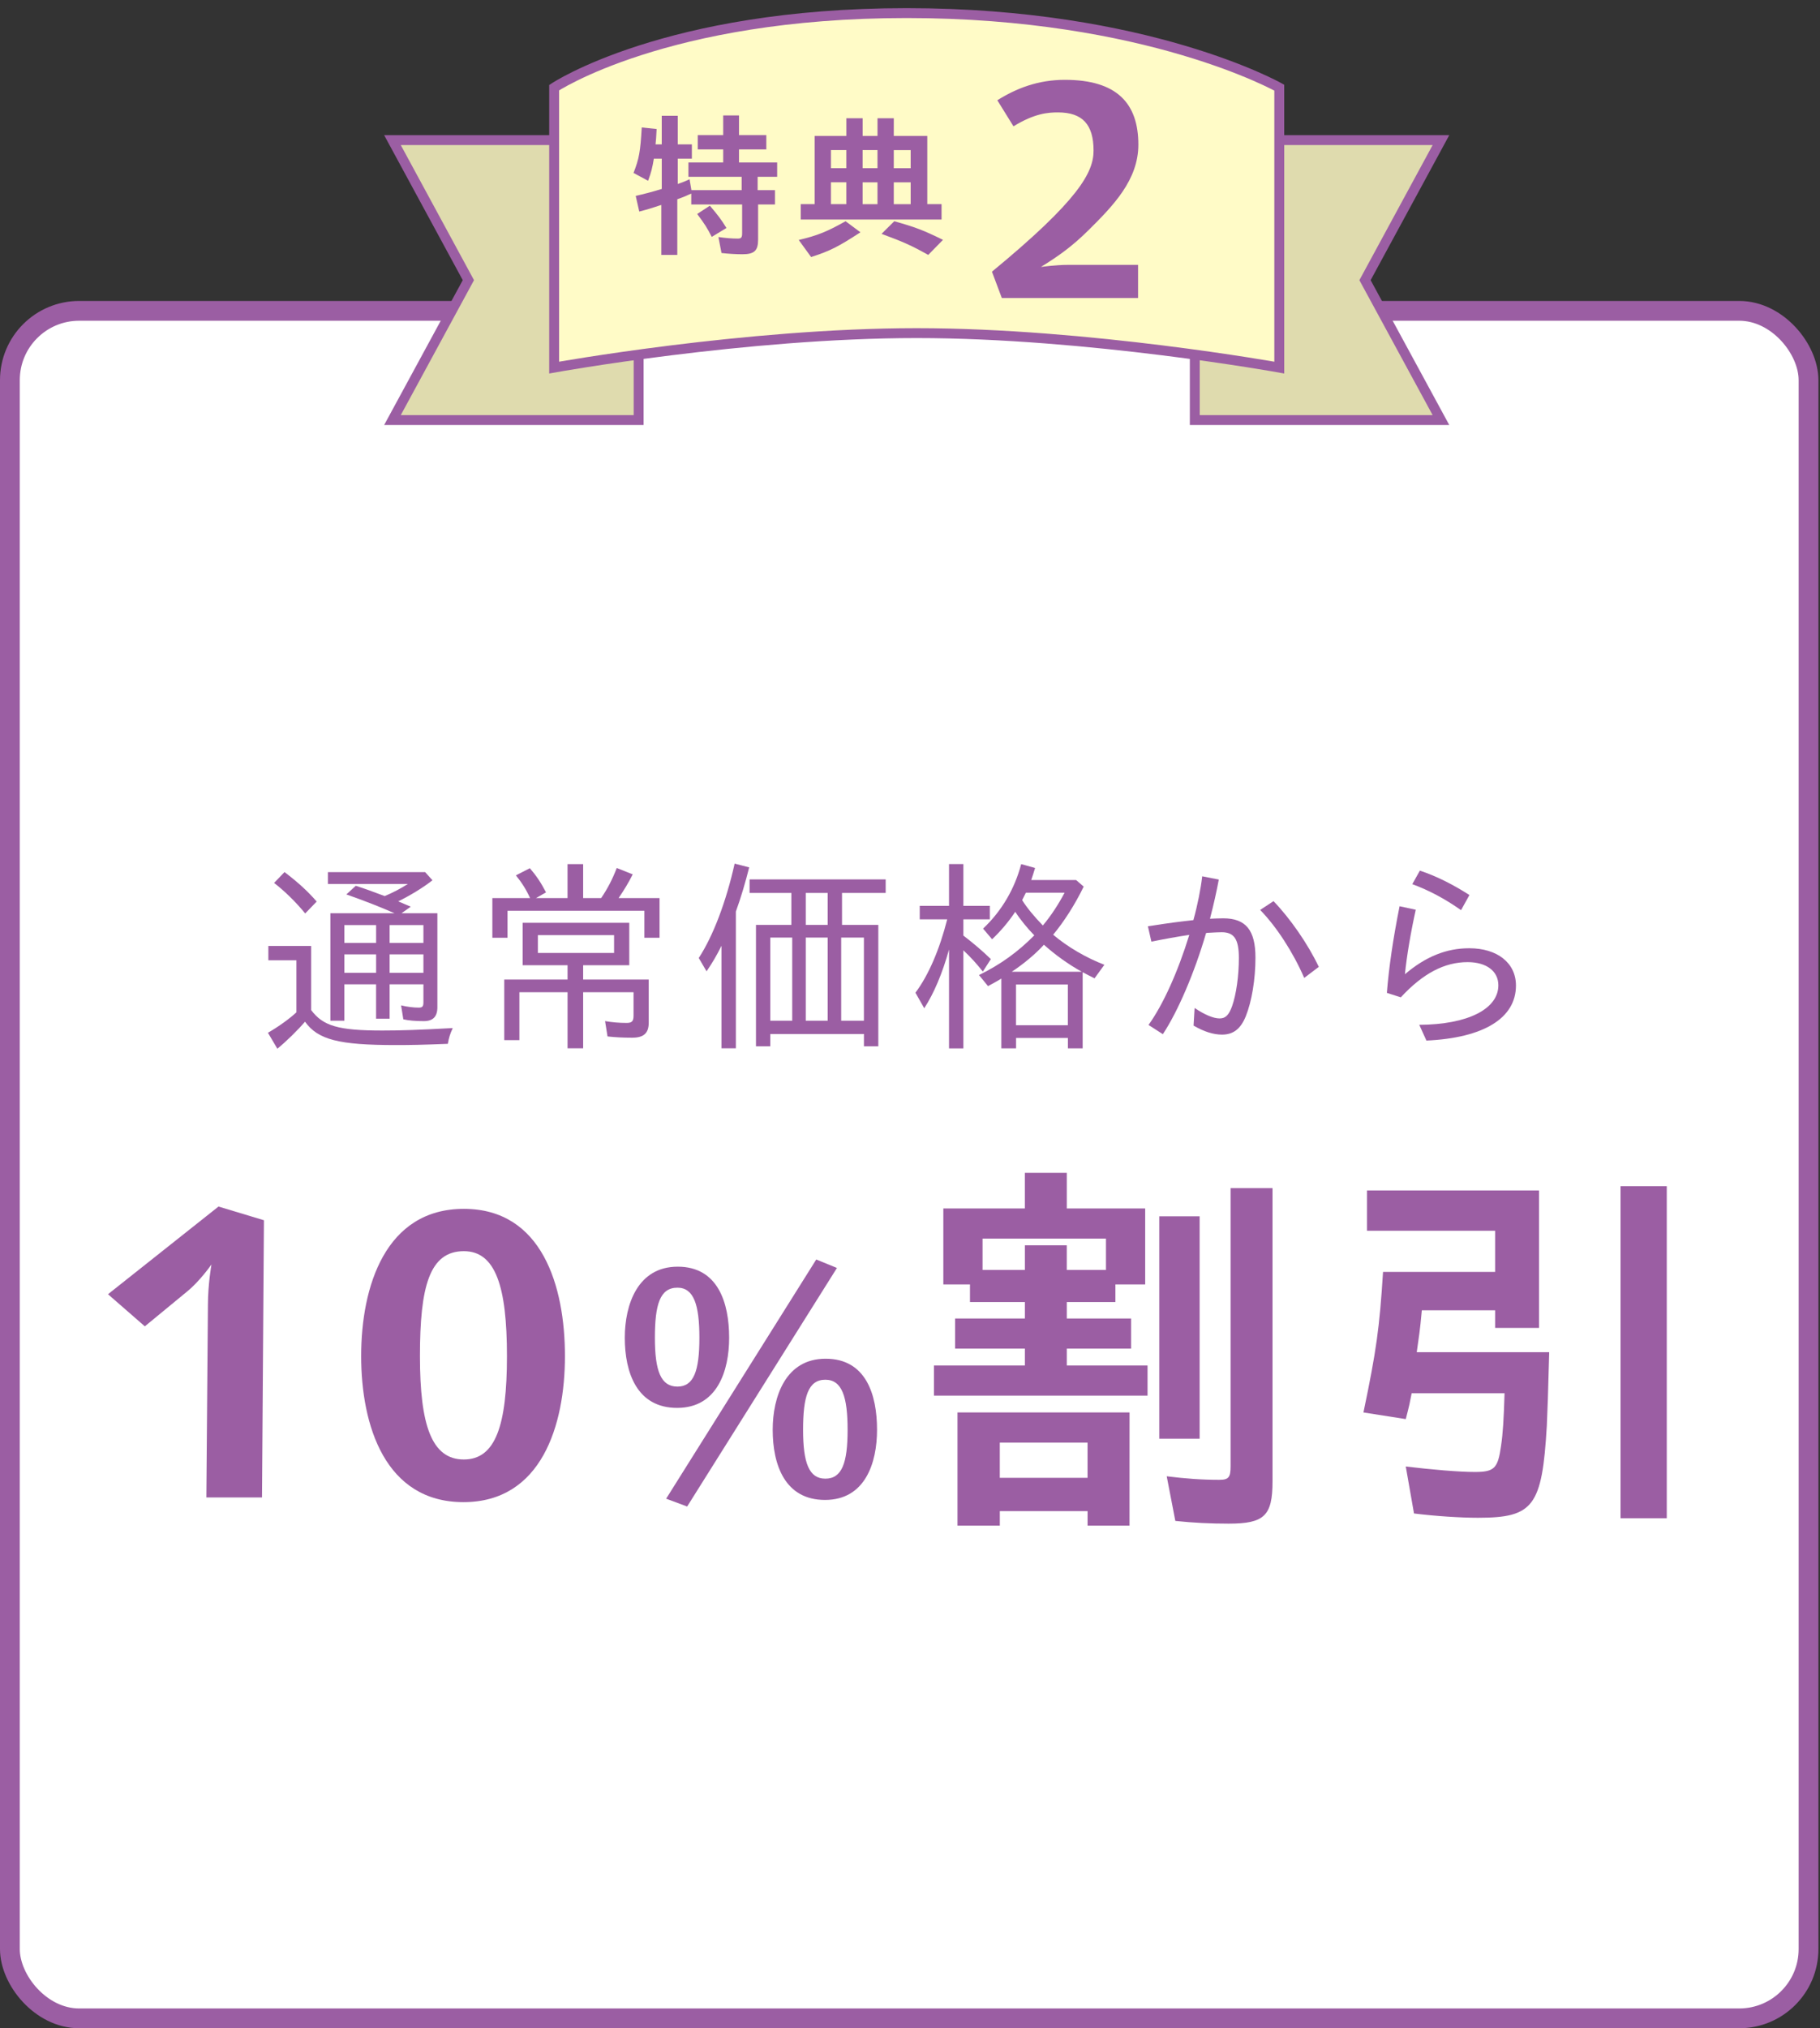 <svg width="184" height="205" viewBox="0 0 184 205" fill="none" xmlns="http://www.w3.org/2000/svg">
<rect x="0" y="0" width="184" height="205" fill="#333333" stroke="none"/>
<g clip-path="url(#clip0_367_2860)">
<rect x="1" y="31.419" width="181.839" height="172.581" rx="7" fill="white" stroke="#9B5EA3" stroke-width="2"/>
<path d="M64.565 42.456H39.678L47.353 28.317L39.678 14.162H64.565V42.456Z" fill="#DFDBAE" stroke="#9B5EA3" stroke-miterlimit="10"/>
<path d="M120.791 42.456H145.678L138.001 28.317L145.678 14.162H120.791V42.456Z" fill="#DFDBAE" stroke="#9B5EA3" stroke-miterlimit="10"/>
<path d="M129.333 37.154C129.333 37.154 110.019 33.669 92.678 33.669C75.338 33.669 56.023 37.154 56.023 37.154V8.861C56.023 8.861 67.286 1.323 91.661 1.323C116.036 1.323 129.333 8.861 129.333 8.861V37.154Z" fill="#FFFBC7" stroke="#9B5EA3" stroke-miterlimit="10"/>
<path d="M110.044 23.268C108.381 24.916 107.024 25.872 105.241 26.98C105.241 26.98 106.752 26.771 107.96 26.771H115.057V30.123H101.284L100.285 27.46C109.106 20.188 110.557 17.405 110.557 15.222C110.557 12.587 109.438 11.361 106.961 11.361C105.965 11.361 104.608 11.45 102.461 12.768L100.829 10.134C102.733 8.937 104.937 8.069 107.654 8.069C112.939 8.069 115.086 10.463 115.086 14.62C115.086 18.183 112.552 20.786 110.044 23.268Z" fill="#9B5EA3"/>
<path d="M68.52 11.701V14.592H69.948V16.037H68.52V18.599C69.038 18.413 69.258 18.333 69.713 18.115L69.901 19.219H74.98V17.869H69.6V16.423H73.115V15.102H70.542V13.657H73.115V11.667H74.713V13.657H77.474V15.102H74.713V16.423H78.57V17.869H76.596V19.219H78.35V20.667H76.643V24.224C76.643 25.343 76.253 25.698 75.061 25.698C74.417 25.698 73.617 25.651 72.943 25.573L72.629 23.957C73.382 24.066 74.01 24.115 74.59 24.115C74.935 24.115 75.029 24.006 75.029 23.571V20.667H69.886V19.563C69.506 19.747 69.023 19.949 68.474 20.138V25.763H66.857V20.713C65.919 21.024 65.479 21.164 64.629 21.382L64.269 19.799C65.1 19.612 65.885 19.41 66.904 19.097V16.037H66.104C65.945 16.967 65.851 17.387 65.521 18.273L64.049 17.48C64.614 16.035 64.739 15.335 64.88 12.882L66.384 13.04C66.337 13.957 66.324 14.141 66.274 14.594H66.902V11.703H68.515L68.52 11.701ZM71.766 20.791C72.597 21.77 72.848 22.094 73.445 23.042L71.957 23.944C71.486 23.027 71.266 22.672 70.484 21.628L71.766 20.791Z" fill="#9B5EA3"/>
<path d="M86.99 23.478C84.748 24.936 83.93 25.359 82.003 25.98L80.75 24.255C82.648 23.804 83.572 23.434 85.486 22.361L86.992 23.48L86.99 23.478ZM90.36 13.737H93.747V20.633H95.19V22.188H80.954V20.633H82.364V13.737H85.564V11.952H87.212V13.737H88.715V11.952H90.363L90.36 13.737ZM84.008 16.999H85.562V15.167H84.008V16.999ZM84.008 20.633H85.562V18.426H84.008V20.633ZM87.209 16.999H88.713V15.167H87.209V16.999ZM87.209 18.429V20.636H88.713V18.429H87.209ZM90.407 22.361C92.51 22.952 93.307 23.247 95.334 24.242L93.844 25.765C92.12 24.802 91.351 24.46 89.123 23.636L90.407 22.364V22.361ZM90.36 17.001H92.068V15.17H90.36V17.001ZM90.36 20.636H92.068V18.429H90.36V20.636Z" fill="#9B5EA3"/>
<path d="M31.458 95.615V102.09C32.66 103.704 34.215 104.158 38.647 104.158C40.615 104.158 42.335 104.097 45.774 103.91C45.504 104.49 45.38 104.884 45.277 105.504C42.604 105.607 41.571 105.628 39.995 105.628C34.258 105.628 32.142 105.089 30.837 103.266C30.113 104.113 28.933 105.274 28.04 105.997L27.089 104.385C28.164 103.765 29.284 102.958 29.968 102.316V97.061H27.131V95.612H31.46L31.458 95.615ZM28.764 88.143C30.15 89.198 31.146 90.109 32.015 91.124L30.855 92.325C29.923 91.185 28.764 90.048 27.71 89.241L28.764 88.143ZM42.977 88.143L43.721 88.972C42.747 89.737 41.442 90.523 40.261 91.103L41.526 91.642L40.592 92.304H44.218V101.802C44.218 102.752 43.782 103.208 42.85 103.208C41.999 103.208 41.294 103.148 40.776 103.024L40.549 101.617C41.151 101.762 41.814 101.844 42.332 101.844C42.705 101.844 42.808 101.72 42.808 101.306V99.486H39.39V102.963H38.021V99.486H34.81V103.169H33.402V92.306H39.886C38.436 91.665 36.946 91.085 35.018 90.401L35.969 89.531C36.883 89.821 37.44 90.027 38.89 90.568C39.656 90.256 40.525 89.803 41.231 89.346H33.151V88.146H42.971L42.977 88.143ZM34.812 93.502V95.304H38.024V93.502H34.812ZM34.812 96.462V98.325H38.024V96.462H34.812ZM39.39 93.502V95.304H42.808V93.502H39.39ZM39.39 96.462V98.325H42.808V96.462H39.39Z" fill="#9B5EA3"/>
<path d="M58.956 87.336V90.771H60.776C61.439 89.8 61.935 88.826 62.353 87.731L63.967 88.373C63.533 89.241 63.077 89.985 62.538 90.771H66.679V94.784H65.147V92.053H51.309V94.784H49.777V90.771H53.589C53.195 89.903 52.759 89.219 52.157 88.475L53.568 87.753C54.209 88.497 54.685 89.201 55.203 90.193L54.188 90.773H57.377V87.338H58.953L58.956 87.336ZM63.618 93.275V97.559H58.956V99.008H65.586V103.351C65.586 104.427 65.089 104.884 63.906 104.884C62.892 104.884 62.208 104.839 61.42 104.757L61.172 103.206C61.896 103.33 62.601 103.39 63.346 103.39C63.885 103.39 64.051 103.227 64.051 102.646V100.288H58.956V105.955H57.379V100.288H52.511V105.129H50.979V99.005H57.379V97.557H52.841V93.272H63.615L63.618 93.275ZM54.379 94.517V96.319H62.083V94.517H54.379Z" fill="#9B5EA3"/>
<path d="M75.742 87.668C75.367 89.156 74.916 90.707 74.395 92.134V105.957H72.945V95.591C72.488 96.522 71.949 97.43 71.432 98.174L70.644 96.828C72.116 94.575 73.421 91.097 74.271 87.29L75.742 87.668ZM89.541 88.886V90.253H85.127V93.483H88.796V105.754H87.343V104.511H77.877V105.754H76.427V93.483H80.008V90.253H75.782V88.886H89.541ZM77.877 94.765V103.168H80.093V94.765H77.877ZM81.461 90.253V93.483H83.677V90.253H81.461ZM81.461 94.765V103.168H83.677V94.765H81.461ZM85.043 94.765V103.168H87.341V94.765H85.043Z" fill="#9B5EA3"/>
<path d="M97.396 87.336V91.557H100.069V92.924H97.396V94.56C98.473 95.385 99.364 96.153 100.174 96.939L99.364 98.201C98.743 97.414 98.164 96.773 97.396 96.05V105.963H95.946V95.969C95.283 98.348 94.435 100.377 93.439 101.907L92.549 100.335C93.875 98.575 94.995 95.947 95.761 92.924H92.985V91.557H95.946V87.336H97.396ZM104.646 87.729C104.501 88.204 104.398 88.536 104.255 88.948H108.793L109.559 89.613C108.688 91.412 107.549 93.19 106.471 94.475C107.943 95.718 109.786 96.792 111.651 97.515L110.655 98.884C110.346 98.736 109.765 98.427 109.456 98.264V105.96H107.964V104.907H102.723V105.96H101.234V98.905C100.882 99.132 100.425 99.38 99.886 99.67L98.975 98.552C101.17 97.475 102.911 96.211 104.567 94.538C103.925 93.897 103.117 92.903 102.641 92.159C101.936 93.214 101.152 94.124 100.301 94.934L99.387 93.858C101.273 92.077 102.578 89.845 103.241 87.338L104.649 87.731L104.646 87.729ZM109.369 98.219C108.022 97.475 106.696 96.522 105.539 95.488C104.71 96.401 103.508 97.412 102.288 98.219H109.369ZM102.718 99.501V103.622H107.958V99.501H102.718ZM103.714 90.23L103.339 90.977C103.796 91.721 104.583 92.673 105.433 93.541C106.26 92.549 107.008 91.409 107.628 90.23H103.714Z" fill="#9B5EA3"/>
<path d="M123.217 88.908C122.99 90.129 122.699 91.433 122.327 92.86C122.699 92.839 123.404 92.818 123.674 92.818C125.951 92.818 126.925 94.018 126.925 96.791C126.925 98.986 126.55 101.221 125.951 102.709C125.436 103.991 124.685 104.572 123.55 104.572C122.678 104.572 121.746 104.284 120.668 103.662L120.774 101.881C121.788 102.564 122.678 102.936 123.299 102.936C123.901 102.936 124.234 102.604 124.564 101.693C124.979 100.514 125.248 98.651 125.248 96.828C125.248 94.926 124.773 94.222 123.51 94.222C123.219 94.222 122.805 94.243 122.057 94.285L121.933 94.306C120.776 98.279 119.096 102.211 117.564 104.527L116.114 103.596C117.585 101.548 119.075 98.258 120.237 94.491C119.014 94.675 117.731 94.905 116.405 95.174L116.051 93.623L116.341 93.58C118.04 93.309 119.157 93.166 120.649 93C121.085 91.425 121.397 89.834 121.542 88.57L123.219 88.9L123.217 88.908ZM128.75 91.082C130.428 92.818 132.229 95.406 133.328 97.725L131.854 98.841C130.716 96.213 129.038 93.649 127.401 91.971L128.75 91.082Z" fill="#9B5EA3"/>
<path d="M143.132 91.951C142.636 94.185 142.221 96.607 142.036 98.47C144.128 96.689 146.22 95.842 148.539 95.842C151.379 95.842 153.262 97.33 153.262 99.61C153.262 102.9 150.013 104.908 144.21 105.174L143.486 103.581C148.375 103.559 151.482 101.987 151.482 99.586C151.482 98.156 150.28 97.246 148.373 97.246C146.032 97.246 143.856 98.386 141.619 100.805L140.211 100.351C140.417 97.766 140.832 94.929 141.495 91.597L143.132 91.951ZM143.547 87.998C145.182 88.537 146.841 89.365 148.558 90.463L147.71 91.993C146.075 90.835 144.416 89.964 142.781 89.365L143.547 87.998Z" fill="#9B5EA3"/>
<path d="M26.489 151.351H20.863L21.021 131.88C21.021 129.825 21.378 127.804 21.378 127.804C21.378 127.804 20.229 129.466 18.921 130.534L14.642 134.057L10.918 130.811L22.091 121.949L26.684 123.334L26.489 151.351Z" fill="#9B5EA3"/>
<path d="M46.854 151.825C38.929 151.825 36.513 144.071 36.513 137.064C36.513 130.019 38.969 122.183 46.893 122.183C54.817 122.183 57.115 130.019 57.115 137.064C57.115 144.068 54.738 151.825 46.854 151.825ZM46.893 126.46C43.409 126.46 42.456 130.061 42.456 137.066C42.456 144.071 43.644 147.514 46.893 147.514C50.102 147.514 51.252 144.071 51.252 137.066C51.252 130.022 50.1 126.46 46.893 126.46Z" fill="#9B5EA3"/>
<path d="M68.457 142.3C64.402 142.3 63.166 138.754 63.166 135.211C63.166 131.858 64.466 128.027 68.52 128.027C72.575 128.027 73.716 131.665 73.716 135.211C73.716 138.565 72.511 142.3 68.457 142.3ZM68.488 130.151C66.716 130.151 66.209 131.858 66.209 135.214C66.209 138.57 66.811 140.148 68.488 140.148C70.137 140.148 70.707 138.565 70.707 135.214C70.707 131.863 70.137 130.151 68.488 130.151ZM69.471 152.268L67.347 151.477L82.522 127.301L84.614 128.156L69.471 152.268ZM83.409 151.603C79.355 151.603 78.119 148.06 78.119 144.514C78.119 141.161 79.416 137.33 83.47 137.33C87.559 137.33 88.668 140.971 88.668 144.514C88.668 147.867 87.464 151.603 83.409 151.603ZM83.441 139.454C81.7 139.454 81.191 141.161 81.191 144.517C81.191 147.873 81.796 149.453 83.441 149.453C85.121 149.453 85.692 147.87 85.692 144.517C85.692 141.163 85.121 139.454 83.441 139.454Z" fill="#9B5EA3"/>
<path d="M107.853 118.542V122.143H115.777V129.821H112.766V131.602H107.853V133.264H114.351V136.309H107.853V138.013H116.015V141.061H94.422V138.013H103.614V136.309H96.561V133.264H103.614V131.602H98.064V129.821H95.37V122.143H103.611V118.542H107.848H107.853ZM114.192 154.2H109.953V152.735H101.081V154.2H96.802V142.762H114.195L114.192 154.2ZM99.335 125.191V128.357H103.614V125.866H107.851V128.357H111.813V125.191H99.335ZM101.078 149.371H109.95V145.81H101.078V149.371ZM121.282 122.935V145.414H117.201V122.935H121.282ZM128.651 120.085V149.725C128.651 153.208 127.819 153.999 124.214 153.999C122.391 153.999 120.688 153.92 118.825 153.725L117.954 149.213C119.892 149.451 121.48 149.569 123.263 149.569C124.214 149.569 124.412 149.332 124.412 148.184V120.088L128.651 120.085Z" fill="#9B5EA3"/>
<path d="M155.593 134.215H151.155V132.434H143.746C143.548 134.611 143.469 134.967 143.231 136.669H156.623C156.501 141.138 156.462 142.365 156.382 144.106C155.907 152.259 155.035 153.406 149.409 153.406C147.706 153.406 145.13 153.245 142.954 152.971L142.122 148.222C144.697 148.536 147.51 148.776 149.095 148.776C151.076 148.776 151.433 148.417 151.75 146.164C151.948 144.858 152.027 143.433 152.109 140.821H142.716C142.478 142.009 142.558 141.734 142.122 143.433L137.843 142.761C139.15 136.508 139.467 134.212 139.824 128.553H151.155V124.397H138.199V120.321H155.593V134.215ZM168.509 119.888V153.449H163.834V119.888H168.509Z" fill="#9B5EA3"/>
<path d="M11.817 162.677H172.919" stroke="white" stroke-width="0.567" stroke-miterlimit="10"/>
</g>
<defs>
<clipPath id="clip0_367_2860">
<rect width="183.839" height="205" fill="white"/>
</clipPath>
</defs>
</svg>
